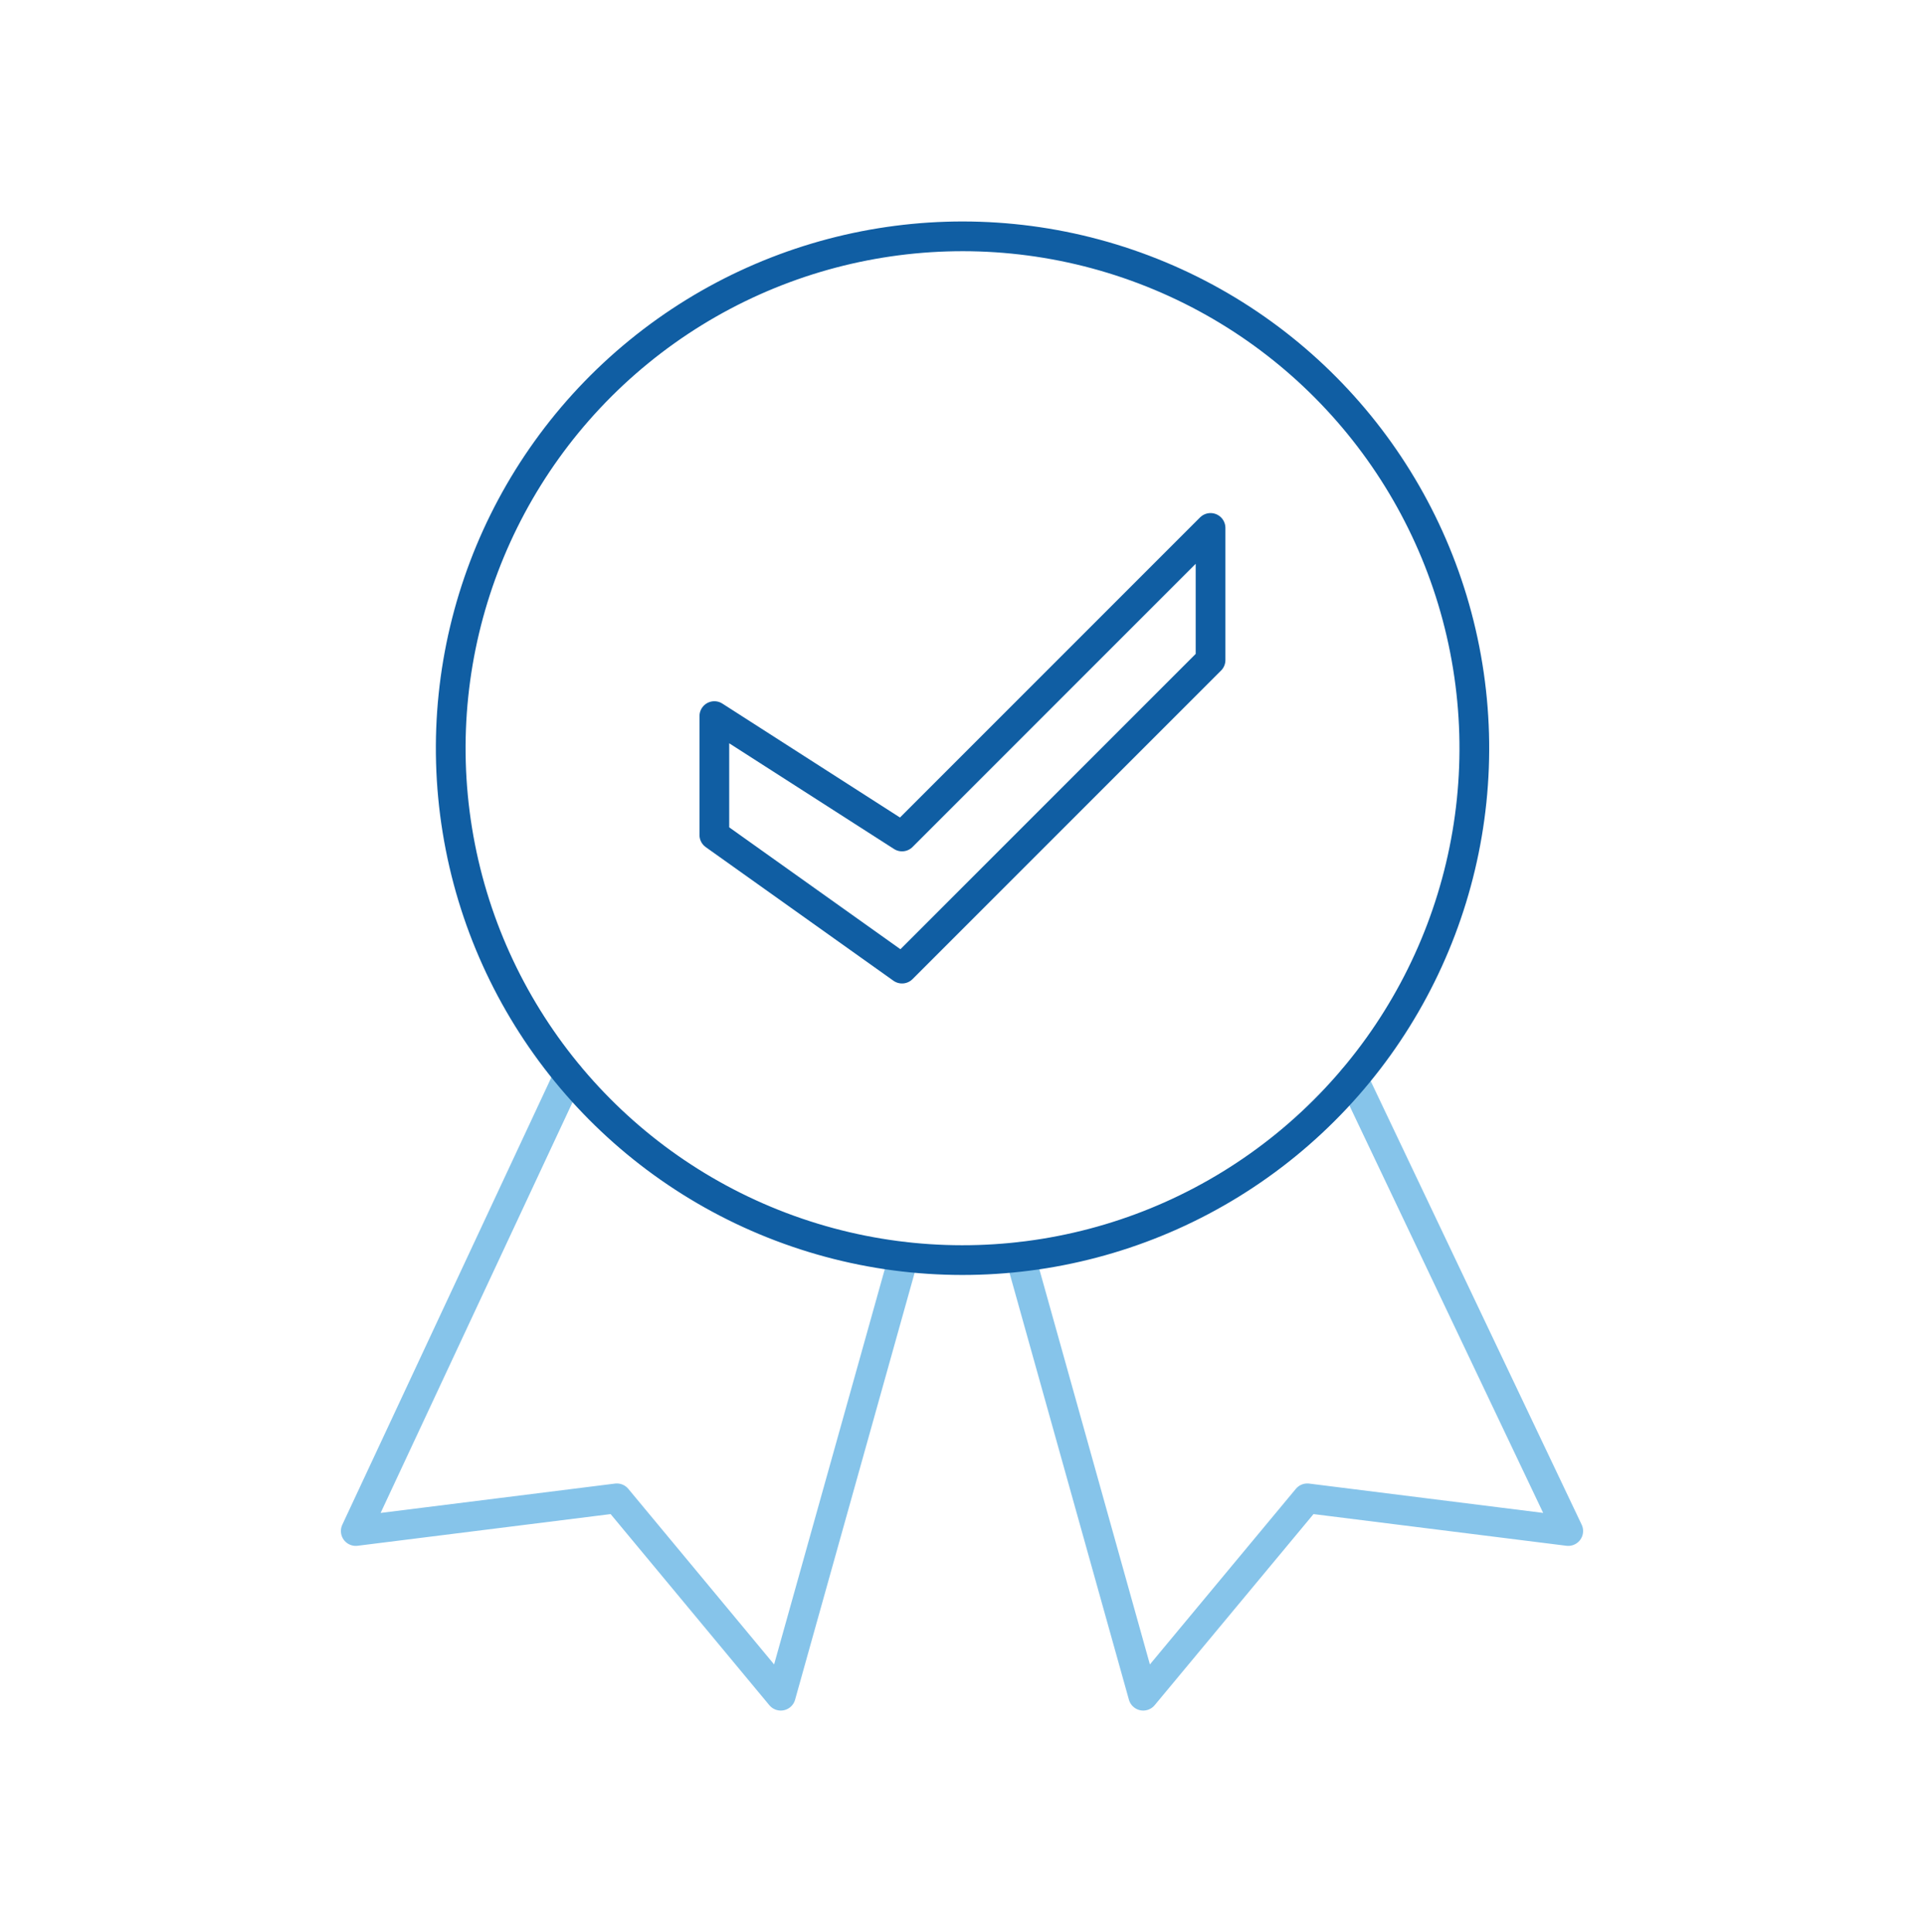 <?xml version="1.0" encoding="UTF-8"?>
<svg id="_Ñëîé_6" data-name="Ñëîé 6" xmlns="http://www.w3.org/2000/svg" viewBox="0 0 129.47 130">
  <defs>
    <style>
      .cls-1 {
        stroke: #105ea3;
      }

      .cls-1, .cls-2 {
        fill: none;
        stroke-linecap: round;
        stroke-linejoin: round;
        stroke-width: 2px;
      }

      .cls-2 {
        stroke: #86c4ea;
      }
    </style>
  </defs>
  <g>
    <polyline class="cls-2" points="68.67 84.57 76.93 114.09 87.97 100.81 105.53 103.01 91.06 72.59"/>
    <polyline class="cls-2" points="38.27 72.35 23.94 103.01 41.51 100.81 52.54 114.09 60.81 84.56"/>
  </g>
  <circle class="cls-1" cx="64.77" cy="50.35" r="34.44" transform="translate(-7.23 11.02) rotate(-9.22)"/>
  <polygon class="cls-1" points="48.07 48.18 60.7 56.28 81.46 35.52 81.46 44.41 60.7 65.17 48.07 56.18 48.07 48.18"/>
</svg>